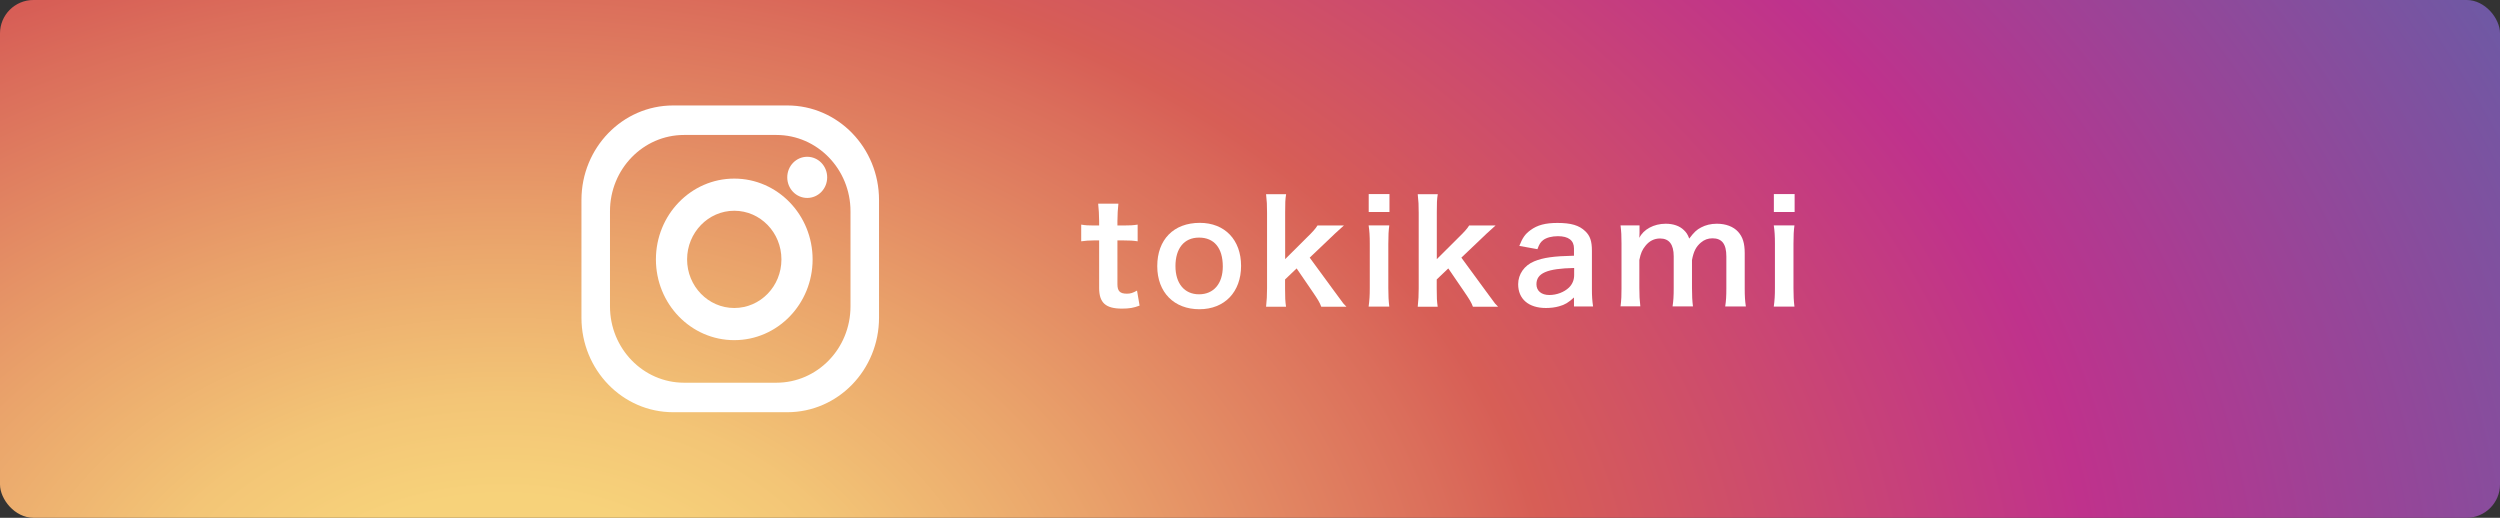 <?xml version="1.0" encoding="UTF-8"?><svg id="_レイヤー_2" xmlns="http://www.w3.org/2000/svg" xmlns:xlink="http://www.w3.org/1999/xlink" viewBox="0 0 283.04 58.62"><rect x="0" y="0" width="283.04" height="58.62" fill="#333333" stroke="none"/><defs><style>.cls-1{fill:#fff;}.cls-2{fill:url(#radial-gradient);}</style><radialGradient id="radial-gradient" cx="56.98" cy="288.58" fx="56.98" fy="288.58" r="265.52" gradientTransform="translate(0 -124.67) scale(1 .69)" gradientUnits="userSpaceOnUse"><stop offset=".1" stop-color="#f7d27a"/><stop offset=".16" stop-color="#f3c576"/><stop offset=".26" stop-color="#eaa46b"/><stop offset=".41" stop-color="#db6e5b"/><stop offset=".45" stop-color="#d75e56"/><stop offset=".68" stop-color="#bf328c"/><stop offset="1" stop-color="#5b62aa"/></radialGradient></defs><g id="_メインビジュアル"><g><rect class="cls-2" width="283.04" height="58.62" rx="3.78" ry="3.78"/><g><path class="cls-1" d="M89.14,11.94h-12.93c-5.73,0-10.38,4.79-10.38,10.7v13.33c0,5.91,4.65,10.7,10.38,10.7h12.93c5.73,0,10.38-4.79,10.38-10.7v-13.33c0-5.91-4.65-10.7-10.38-10.7Zm7.15,22.75c0,4.78-3.76,8.64-8.39,8.64h-10.45c-4.63,0-8.39-3.87-8.39-8.64v-10.77c0-4.77,3.75-8.64,8.39-8.64h10.45c4.63,0,8.39,3.87,8.39,8.64v10.77Z"/><path class="cls-1" d="M83.13,20.22c-4.9,0-8.87,4.1-8.87,9.15s3.97,9.14,8.87,9.14,8.87-4.09,8.87-9.14-3.97-9.15-8.87-9.15Zm0,14.65c-2.95,0-5.34-2.47-5.34-5.5s2.39-5.51,5.34-5.51,5.34,2.46,5.34,5.51-2.39,5.5-5.34,5.5Z"/><path class="cls-1" d="M93.65,20.08c0,1.29-1.01,2.33-2.26,2.33s-2.26-1.04-2.26-2.33,1.01-2.33,2.26-2.33,2.26,1.04,2.26,2.33Z"/></g><g><path class="cls-1" d="M126.62,23.06c-.06,.56-.11,1.25-.11,1.97v.5h.67c.75,0,1.1-.02,1.62-.1v1.89c-.53-.08-.9-.1-1.57-.1h-.72v4.96c0,.78,.29,1.07,1.07,1.07,.42,0,.66-.08,1.15-.35l.29,1.7c-.69,.26-1.17,.34-2,.34-1.84,0-2.58-.66-2.58-2.34v-5.38h-.61c-.54,0-.91,.03-1.42,.1v-1.89c.46,.08,.8,.1,1.44,.1h.59v-.5c0-.69-.05-1.39-.11-1.97h2.29Z"/><path class="cls-1" d="M140.51,30.1c0,2.96-1.87,4.91-4.72,4.91s-4.77-1.89-4.77-4.88,1.84-4.9,4.82-4.9c2.82,0,4.67,1.92,4.67,4.87Zm-7.43,.03c0,1.97,1.02,3.19,2.67,3.19s2.69-1.2,2.69-3.15c0-2.1-.98-3.27-2.69-3.27s-2.67,1.25-2.67,3.23Z"/><path class="cls-1" d="M145.61,21.97c-.1,.64-.11,.98-.11,2.1v5.27l2.4-2.39c.74-.72,1.04-1.06,1.26-1.42h2.99c-.22,.19-.43,.38-.64,.58-.34,.3-.35,.32-.96,.9l-2.27,2.16,2.71,3.7c.9,1.22,.99,1.36,1.1,1.49,.11,.13,.18,.19,.35,.37h-2.85c-.19-.51-.37-.8-1.06-1.81l-1.73-2.53-1.31,1.25v1.04c0,1.04,.02,1.42,.11,2.05h-2.26c.08-.78,.11-1.25,.11-2.08v-8.56c0-.94-.02-1.25-.11-2.1h2.26Z"/><path class="cls-1" d="M157.31,21.97v2.03h-2.35v-2.03h2.35Zm-.02,3.55c-.08,.59-.11,1.12-.11,2.1v4.99c0,.88,.03,1.44,.11,2.1h-2.34c.1-.72,.13-1.28,.13-2.08v-5.03c0-.88-.03-1.42-.13-2.08h2.34Z"/><path class="cls-1" d="M162.78,21.97c-.1,.64-.11,.98-.11,2.1v5.27l2.4-2.39c.74-.72,1.04-1.06,1.26-1.42h2.99c-.22,.19-.43,.38-.64,.58-.34,.3-.35,.32-.96,.9l-2.27,2.16,2.71,3.7c.9,1.22,.99,1.36,1.1,1.49,.11,.13,.18,.19,.35,.37h-2.85c-.19-.51-.37-.8-1.06-1.81l-1.73-2.53-1.31,1.25v1.04c0,1.04,.02,1.42,.11,2.05h-2.26c.08-.78,.11-1.25,.11-2.08v-8.56c0-.94-.02-1.25-.11-2.1h2.26Z"/><path class="cls-1" d="M178.21,33.67c-.64,.59-1.04,.83-1.7,1.01-.46,.13-.96,.19-1.49,.19-1.95,0-3.14-1.01-3.14-2.69,0-1.14,.7-2.13,1.81-2.59,1.04-.43,2.22-.59,4.51-.64v-.82c0-.91-.62-1.39-1.82-1.39-.69,0-1.3,.16-1.68,.45-.3,.24-.43,.45-.64,1.02l-2.05-.37c.37-.93,.66-1.34,1.26-1.78,.78-.58,1.7-.82,3.06-.82,1.54,0,2.46,.27,3.15,.94,.54,.51,.75,1.12,.75,2.21v4.31c0,.85,.03,1.28,.13,2h-2.16v-1.04Zm0-3.33c-3.07,.06-4.26,.59-4.26,1.84,0,.75,.56,1.22,1.46,1.22,.83,0,1.68-.32,2.23-.85,.38-.38,.58-.85,.58-1.41v-.8Z"/><path class="cls-1" d="M183.47,34.71c.1-.85,.11-1.26,.11-2.08v-5.03c0-.98-.02-1.3-.11-2.08h2.15v.82l-.02,.59c.46-.96,1.65-1.6,2.98-1.6,.85,0,1.57,.24,2.06,.72,.27,.26,.42,.46,.61,.96,.54-.72,.85-1.01,1.34-1.26,.51-.27,1.1-.42,1.79-.42,1.01,0,1.86,.32,2.4,.91,.53,.59,.75,1.3,.75,2.43v3.95c0,.9,.03,1.44,.13,2.08h-2.34c.1-.66,.13-1.14,.13-2.08v-3.59c0-1.41-.5-2.05-1.57-2.05-.51,0-.93,.16-1.31,.48-.56,.48-.82,.99-1.01,1.98v3.17c0,.88,.03,1.44,.11,2.08h-2.31c.1-.66,.13-1.17,.13-2.08v-3.59c0-1.34-.51-2.02-1.55-2.02-.66,0-1.22,.29-1.65,.83-.37,.46-.53,.83-.69,1.6v3.17c0,.86,.03,1.36,.11,2.08h-2.26Z"/><path class="cls-1" d="M203.18,21.97v2.03h-2.35v-2.03h2.35Zm-.02,3.55c-.08,.59-.11,1.12-.11,2.1v4.99c0,.88,.03,1.44,.11,2.1h-2.34c.1-.72,.13-1.28,.13-2.08v-5.03c0-.88-.03-1.42-.13-2.08h2.34Z"/></g></g></g></svg>